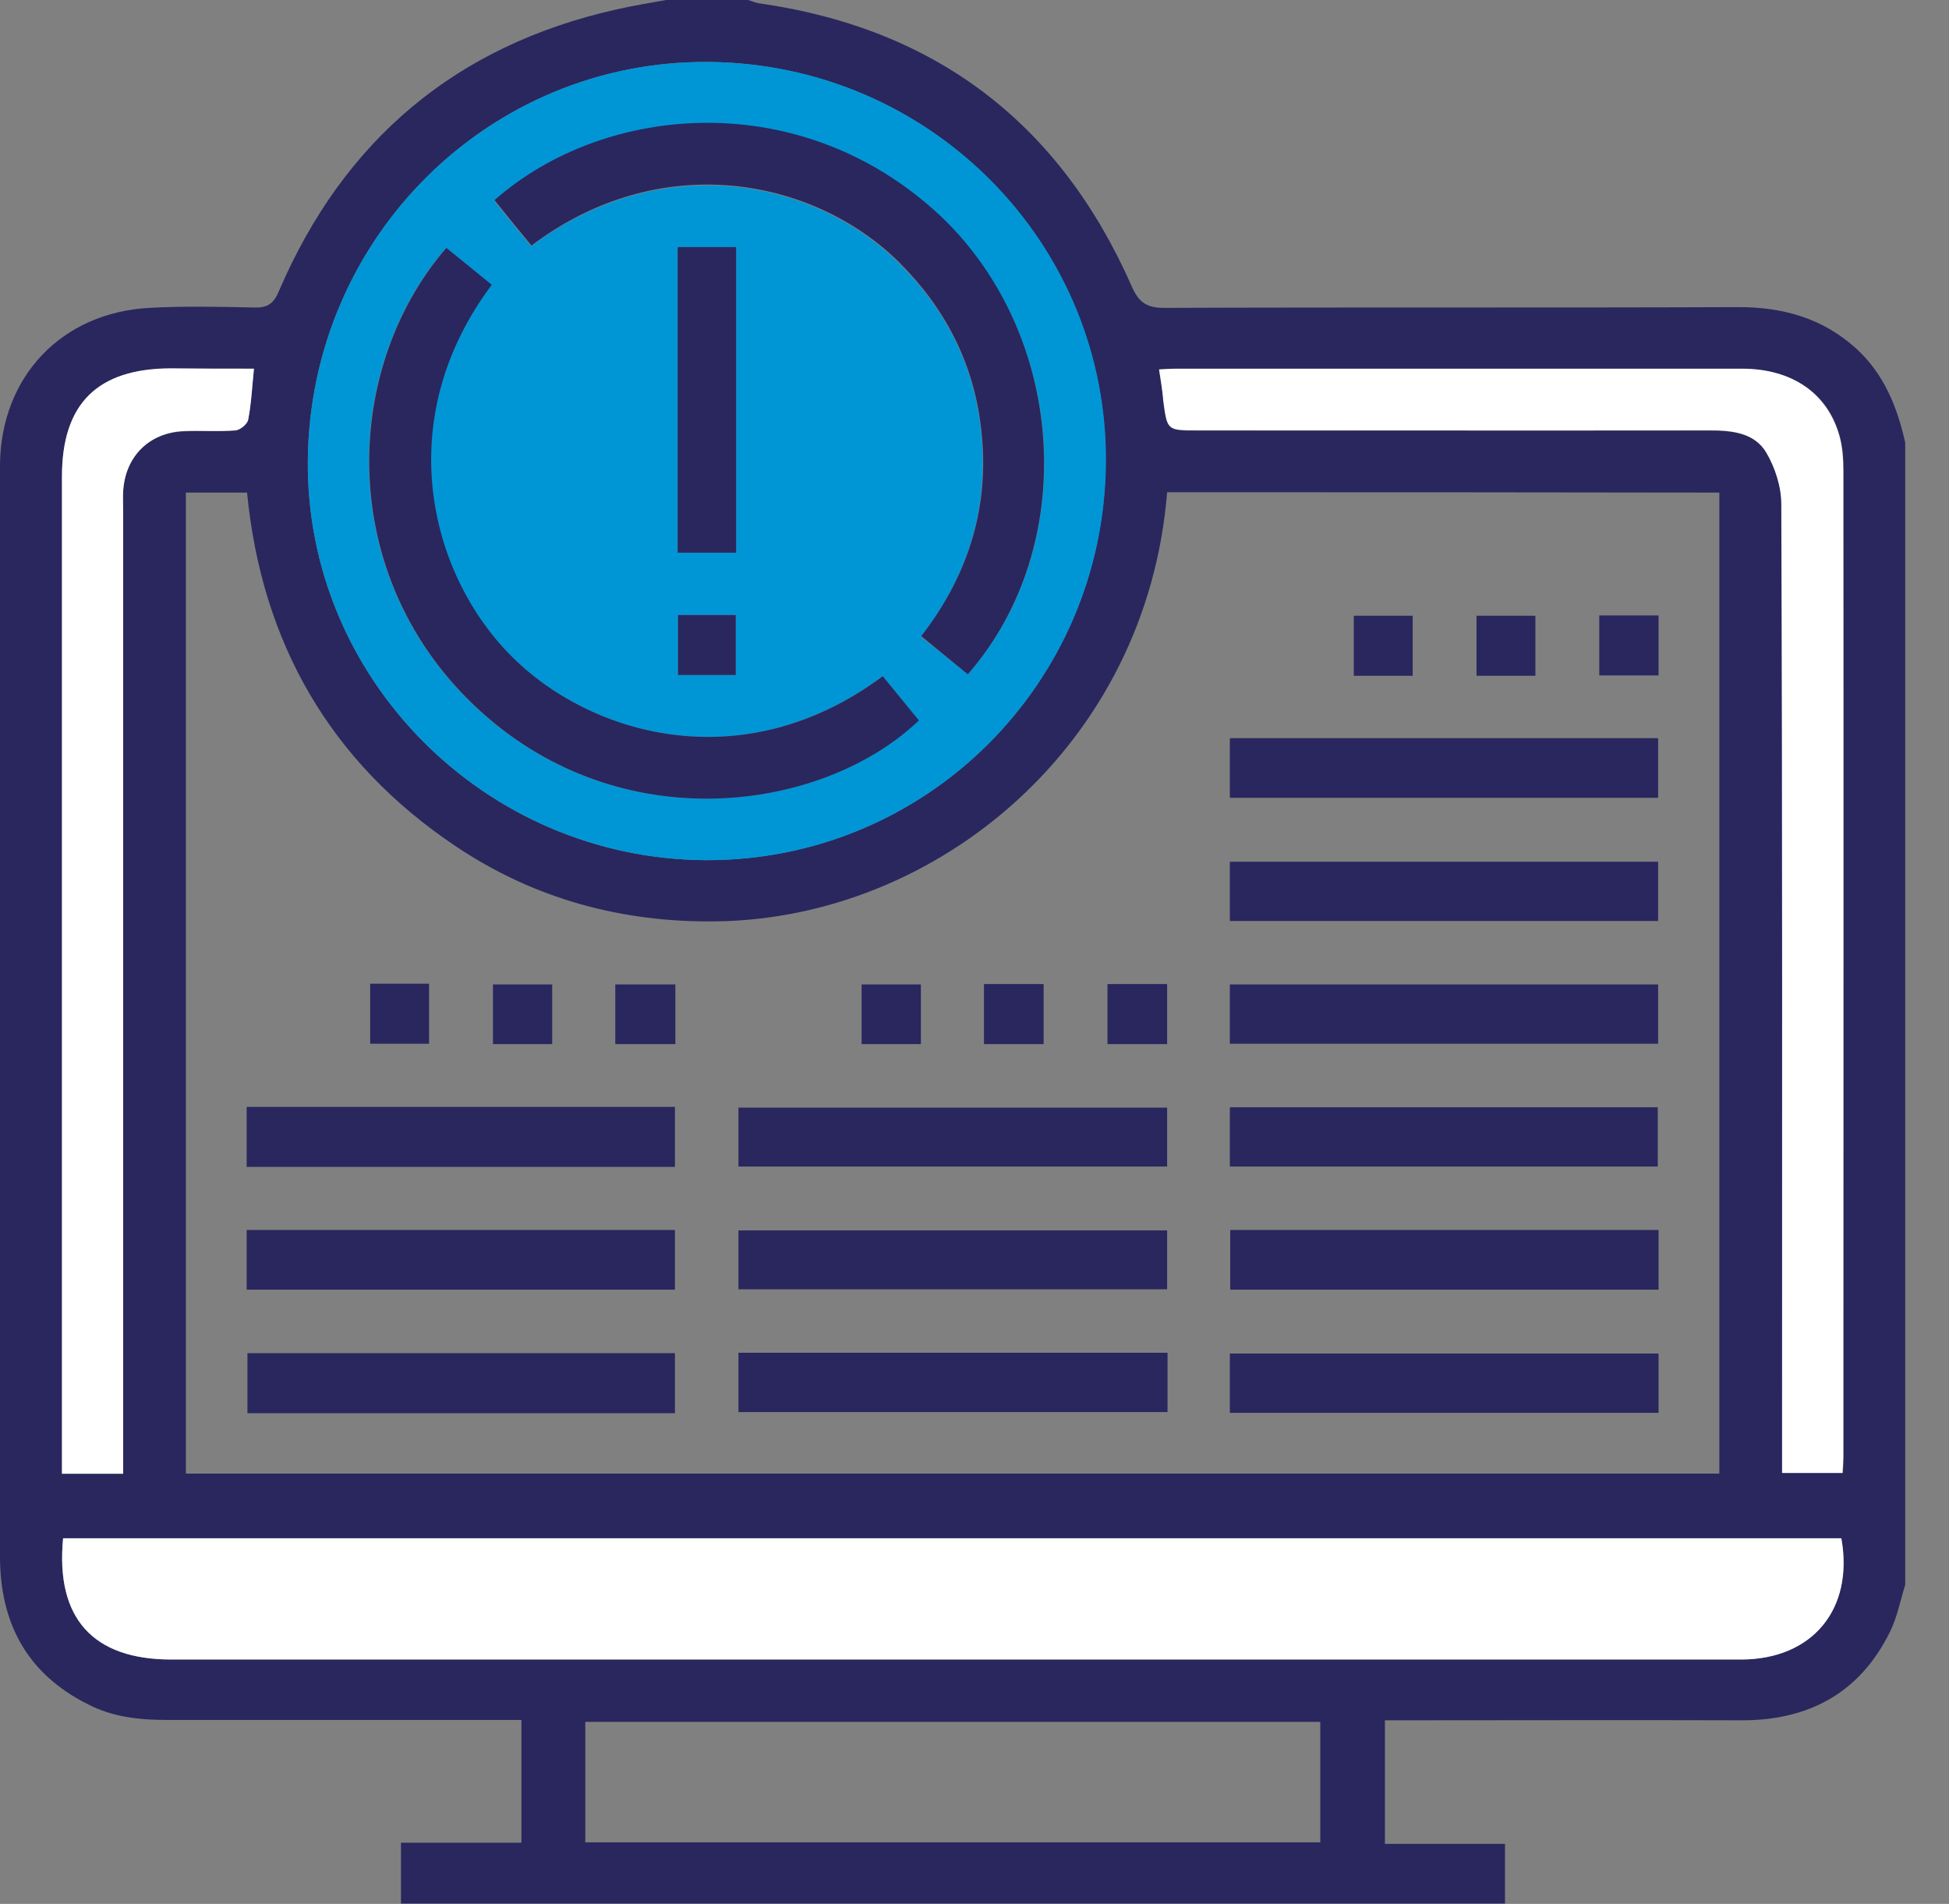 <svg width="43" height="42" viewBox="0 0 43 42" fill="none" xmlns="http://www.w3.org/2000/svg">
<rect x="0" y="0" width="43" height="42" fill="#808080" stroke="none"/>
<g clip-path="url(#clip0_797_112)">
<path d="M14.696 0C15.299 0 15.902 0 16.505 0C16.589 0.025 16.683 0.068 16.768 0.076C20.665 0.637 23.39 2.734 24.969 6.317C25.122 6.665 25.292 6.792 25.682 6.792C29.91 6.775 34.13 6.792 38.358 6.775C39.343 6.775 40.217 7.021 40.956 7.692C41.567 8.252 41.856 8.974 42.034 9.763C42.034 18.16 42.034 26.565 42.034 34.962C41.924 35.31 41.856 35.683 41.694 36.006C41.024 37.356 39.895 37.959 38.4 37.95C35.955 37.942 33.502 37.95 31.056 37.95C30.895 37.95 30.734 37.95 30.555 37.95C30.555 38.876 30.555 39.75 30.555 40.676C31.455 40.676 32.321 40.676 33.204 40.676C33.204 41.151 33.204 41.575 33.204 41.992C25.062 41.992 16.963 41.992 8.847 41.992C8.847 41.55 8.847 41.126 8.847 40.65C9.746 40.65 10.63 40.65 11.504 40.65C11.504 39.725 11.504 38.85 11.504 37.942C11.309 37.942 11.147 37.942 10.986 37.942C8.549 37.942 6.113 37.942 3.685 37.942C3.082 37.942 2.488 37.882 1.936 37.594C0.594 36.923 -1.08492e-05 35.802 -1.08492e-05 34.334C-1.08492e-05 27.219 -1.08492e-05 20.104 -1.08492e-05 12.99C-1.08492e-05 12.073 -0.009 11.156 -1.08492e-05 10.239C0.025 8.303 1.358 6.902 3.286 6.792C4.067 6.75 4.848 6.767 5.62 6.784C5.918 6.792 6.045 6.682 6.155 6.418C7.582 3.099 10.044 1.01 13.584 0.212C13.949 0.127 14.323 0.068 14.696 0ZM25.75 10.859C25.3 16.445 20.673 20.249 15.825 20.325C13.737 20.359 11.784 19.833 10.044 18.661C7.284 16.81 5.773 14.178 5.451 10.867C4.984 10.867 4.551 10.867 4.101 10.867C4.101 18.092 4.101 25.292 4.101 32.508C15.392 32.508 26.65 32.508 37.933 32.508C37.933 25.283 37.933 18.084 37.933 10.867C33.867 10.859 29.825 10.859 25.75 10.859ZM15.622 1.367C10.791 1.333 6.851 5.238 6.792 10.129C6.733 14.959 10.697 18.95 15.571 18.975C20.418 18.992 24.358 15.087 24.392 10.213C24.434 5.357 20.512 1.401 15.622 1.367ZM40.625 33.934C27.55 33.934 14.467 33.934 1.392 33.934C1.223 35.7 2.046 36.609 3.778 36.609C15.324 36.609 26.862 36.609 38.409 36.609C39.988 36.609 40.905 35.497 40.625 33.934ZM25.572 8.15C25.606 8.405 25.648 8.626 25.674 8.855C25.759 9.5 25.759 9.5 26.412 9.5C30.19 9.5 33.96 9.5 37.738 9.5C38.222 9.5 38.714 9.551 38.977 9.993C39.173 10.324 39.309 10.748 39.309 11.13C39.326 18.092 39.326 25.054 39.326 32.016C39.326 32.177 39.326 32.338 39.326 32.5C39.801 32.5 40.226 32.5 40.659 32.5C40.667 32.355 40.675 32.245 40.675 32.143C40.675 24.893 40.675 17.642 40.675 10.4C40.675 10.146 40.659 9.874 40.591 9.628C40.336 8.677 39.546 8.142 38.443 8.142C34.283 8.142 30.131 8.142 25.971 8.142C25.843 8.133 25.725 8.142 25.572 8.15ZM29.129 37.984C23.704 37.984 18.313 37.984 12.913 37.984C12.913 38.884 12.913 39.75 12.913 40.642C18.33 40.642 23.712 40.642 29.129 40.642C29.129 39.759 29.129 38.884 29.129 37.984ZM5.603 8.133C4.958 8.133 4.355 8.133 3.761 8.133C2.148 8.133 1.367 8.906 1.367 10.519C1.367 17.685 1.367 24.85 1.367 32.016C1.367 32.177 1.367 32.33 1.367 32.517C1.842 32.517 2.258 32.517 2.717 32.517C2.717 32.338 2.717 32.177 2.717 32.016C2.717 25.096 2.717 18.177 2.717 11.258C2.717 11.122 2.717 10.986 2.717 10.85C2.751 10.078 3.277 9.551 4.05 9.517C4.432 9.5 4.814 9.526 5.196 9.5C5.298 9.492 5.459 9.356 5.476 9.263C5.544 8.898 5.561 8.549 5.603 8.133Z" fill="#29275E"/>
<path d="M15.622 1.367C20.512 1.401 24.443 5.357 24.4 10.213C24.358 15.087 20.418 18.992 15.579 18.975C10.697 18.95 6.733 14.959 6.792 10.129C6.851 5.238 10.791 1.333 15.622 1.367ZM21.352 14.874C23.831 12.047 23.534 7.412 20.758 4.797C17.702 1.91 13.338 2.284 10.901 4.432C11.173 4.763 11.444 5.103 11.716 5.434C14.569 3.286 17.939 3.939 19.816 5.79C20.834 6.792 21.463 7.998 21.633 9.424C21.836 11.13 21.386 12.667 20.317 14.051C20.673 14.323 20.996 14.586 21.352 14.874ZM19.476 14.917C16.352 17.235 12.964 16.19 11.249 14.45C9.458 12.633 8.617 9.246 10.842 6.283C10.511 6.011 10.18 5.739 9.84 5.468C7.471 8.21 7.395 12.947 10.757 15.834C13.89 18.525 18.203 17.863 20.266 15.893C20.011 15.571 19.739 15.24 19.476 14.917ZM16.241 12.192C16.241 9.925 16.241 7.692 16.241 5.451C15.8 5.451 15.384 5.451 14.951 5.451C14.951 7.709 14.951 9.942 14.951 12.192C15.384 12.192 15.791 12.192 16.241 12.192ZM14.959 13.567C14.959 14.034 14.959 14.459 14.959 14.892C15.409 14.892 15.825 14.892 16.233 14.892C16.233 14.433 16.233 14.008 16.233 13.567C15.8 13.567 15.392 13.567 14.959 13.567Z" fill="#0096D6"/>
<path d="M40.625 33.935C40.905 35.497 39.988 36.609 38.409 36.609C26.862 36.609 15.324 36.609 3.778 36.609C2.046 36.609 1.223 35.692 1.392 33.935C14.467 33.935 27.55 33.935 40.625 33.935Z" fill="white"/>
<path d="M25.572 8.15C25.725 8.142 25.843 8.133 25.962 8.133C30.122 8.133 34.274 8.133 38.434 8.133C39.538 8.133 40.319 8.677 40.582 9.619C40.65 9.865 40.667 10.128 40.667 10.392C40.675 17.642 40.667 24.892 40.667 32.135C40.667 32.245 40.659 32.355 40.65 32.491C40.217 32.491 39.784 32.491 39.317 32.491C39.317 32.321 39.317 32.16 39.317 32.007C39.317 25.045 39.326 18.084 39.3 11.122C39.3 10.74 39.164 10.315 38.969 9.984C38.714 9.551 38.222 9.492 37.73 9.492C33.952 9.5 30.182 9.492 26.404 9.492C25.75 9.492 25.75 9.492 25.665 8.846C25.648 8.626 25.614 8.405 25.572 8.15Z" fill="white"/>
<path d="M5.603 8.133C5.561 8.55 5.544 8.906 5.476 9.254C5.459 9.356 5.298 9.483 5.196 9.492C4.814 9.526 4.432 9.492 4.05 9.509C3.286 9.543 2.759 10.078 2.717 10.842C2.708 10.978 2.717 11.114 2.717 11.249C2.717 18.169 2.717 25.088 2.717 32.007C2.717 32.169 2.717 32.33 2.717 32.508C2.258 32.508 1.842 32.508 1.367 32.508C1.367 32.33 1.367 32.169 1.367 32.007C1.367 24.842 1.367 17.676 1.367 10.511C1.367 8.906 2.148 8.133 3.761 8.125C4.364 8.133 4.958 8.133 5.603 8.133Z" fill="white"/>
<path d="M27.134 23.025C27.134 22.583 27.134 22.167 27.134 21.717C30.284 21.717 33.417 21.717 36.583 21.717C36.583 22.142 36.583 22.566 36.583 23.025C33.451 23.025 30.318 23.025 27.134 23.025Z" fill="#29275E"/>
<path d="M25.75 24.434C25.75 24.867 25.75 25.283 25.75 25.733C22.609 25.733 19.459 25.733 16.292 25.733C16.292 25.3 16.292 24.884 16.292 24.434C19.434 24.434 22.583 24.434 25.75 24.434Z" fill="#29275E"/>
<path d="M25.75 27.143C25.75 27.567 25.75 27.992 25.75 28.442C22.609 28.442 19.468 28.442 16.292 28.442C16.292 28.017 16.292 27.601 16.292 27.143C19.434 27.143 22.575 27.143 25.75 27.143Z" fill="#29275E"/>
<path d="M25.759 29.842C25.759 30.292 25.759 30.708 25.759 31.15C22.609 31.15 19.468 31.15 16.292 31.15C16.292 30.725 16.292 30.292 16.292 29.842C19.451 29.842 22.583 29.842 25.759 29.842Z" fill="#29275E"/>
<path d="M27.134 20.317C27.134 19.875 27.134 19.459 27.134 19.009C30.284 19.009 33.417 19.009 36.583 19.009C36.583 19.425 36.583 19.858 36.583 20.317C33.451 20.317 30.318 20.317 27.134 20.317Z" fill="#29275E"/>
<path d="M27.134 16.284C30.292 16.284 33.434 16.284 36.583 16.284C36.583 16.725 36.583 17.141 36.583 17.6C33.442 17.6 30.301 17.6 27.134 17.6C27.134 17.167 27.134 16.751 27.134 16.284Z" fill="#29275E"/>
<path d="M5.442 25.742C5.442 25.284 5.442 24.867 5.442 24.418C8.592 24.418 11.733 24.418 14.891 24.418C14.891 24.859 14.891 25.284 14.891 25.742C11.742 25.742 8.609 25.742 5.442 25.742Z" fill="#29275E"/>
<path d="M27.134 25.733C27.134 25.3 27.134 24.884 27.134 24.426C30.275 24.426 33.408 24.426 36.575 24.426C36.575 24.842 36.575 25.266 36.575 25.733C33.459 25.733 30.318 25.733 27.134 25.733Z" fill="#29275E"/>
<path d="M5.442 28.45C5.442 27.992 5.442 27.576 5.442 27.134C8.592 27.134 11.733 27.134 14.891 27.134C14.891 27.576 14.891 28 14.891 28.45C11.75 28.45 8.609 28.45 5.442 28.45Z" fill="#29275E"/>
<path d="M36.592 27.134C36.592 27.593 36.592 28.009 36.592 28.45C33.442 28.45 30.301 28.45 27.142 28.45C27.142 28.017 27.142 27.584 27.142 27.134C30.292 27.134 33.425 27.134 36.592 27.134Z" fill="#29275E"/>
<path d="M14.891 31.175C11.742 31.175 8.617 31.175 5.459 31.175C5.459 30.742 5.459 30.309 5.459 29.851C8.583 29.851 11.716 29.851 14.891 29.851C14.891 30.276 14.891 30.7 14.891 31.175Z" fill="#29275E"/>
<path d="M36.592 31.167C33.425 31.167 30.292 31.167 27.134 31.167C27.134 30.725 27.134 30.309 27.134 29.859C30.284 29.859 33.425 29.859 36.592 29.859C36.592 30.292 36.592 30.708 36.592 31.167Z" fill="#29275E"/>
<path d="M13.575 23.033C13.575 22.583 13.575 22.167 13.575 21.717C14.017 21.717 14.441 21.717 14.9 21.717C14.9 22.159 14.9 22.583 14.9 23.033C14.459 23.033 14.042 23.033 13.575 23.033Z" fill="#29275E"/>
<path d="M20.317 23.033C19.867 23.033 19.451 23.033 19.009 23.033C19.009 22.592 19.009 22.176 19.009 21.717C19.434 21.717 19.858 21.717 20.317 21.717C20.317 22.142 20.317 22.566 20.317 23.033Z" fill="#29275E"/>
<path d="M21.709 21.709C22.159 21.709 22.575 21.709 23.025 21.709C23.025 22.151 23.025 22.575 23.025 23.033C22.583 23.033 22.159 23.033 21.709 23.033C21.709 22.592 21.709 22.176 21.709 21.709Z" fill="#29275E"/>
<path d="M25.75 23.033C25.3 23.033 24.884 23.033 24.434 23.033C24.434 22.592 24.434 22.167 24.434 21.709C24.867 21.709 25.3 21.709 25.75 21.709C25.75 22.151 25.75 22.567 25.75 23.033Z" fill="#29275E"/>
<path d="M31.167 14.908C30.717 14.908 30.309 14.908 29.868 14.908C29.868 14.475 29.868 14.042 29.868 13.584C30.284 13.584 30.717 13.584 31.167 13.584C31.167 14.017 31.167 14.441 31.167 14.908Z" fill="#29275E"/>
<path d="M33.875 14.908C33.434 14.908 33.026 14.908 32.576 14.908C32.576 14.475 32.576 14.051 32.576 13.584C32.992 13.584 33.417 13.584 33.875 13.584C33.875 14.008 33.875 14.441 33.875 14.908Z" fill="#29275E"/>
<path d="M36.592 13.576C36.592 14.017 36.592 14.45 36.592 14.9C36.15 14.9 35.734 14.9 35.284 14.9C35.284 14.459 35.284 14.034 35.284 13.576C35.717 13.576 36.142 13.576 36.592 13.576Z" fill="#29275E"/>
<path d="M12.183 23.033C11.742 23.033 11.326 23.033 10.876 23.033C10.876 22.6 10.876 22.167 10.876 21.717C11.3 21.717 11.733 21.717 12.183 21.717C12.183 22.159 12.183 22.583 12.183 23.033Z" fill="#29275E"/>
<path d="M8.167 21.701C8.6 21.701 9.016 21.701 9.466 21.701C9.466 22.142 9.466 22.575 9.466 23.025C9.033 23.025 8.617 23.025 8.167 23.025C8.167 22.609 8.167 22.176 8.167 21.701Z" fill="#29275E"/>
<path d="M21.352 14.875C21.004 14.586 20.673 14.323 20.325 14.034C21.395 12.65 21.853 11.114 21.641 9.407C21.471 7.989 20.843 6.784 19.824 5.773C17.939 3.922 14.569 3.269 11.725 5.417C11.453 5.086 11.181 4.755 10.91 4.415C13.346 2.267 17.702 1.893 20.767 4.78C23.526 7.412 23.823 12.047 21.352 14.875Z" fill="#29275E"/>
<path d="M19.476 14.917C19.739 15.24 20.002 15.562 20.274 15.893C18.211 17.863 13.898 18.525 10.765 15.834C7.403 12.947 7.48 8.21 9.848 5.468C10.18 5.739 10.519 6.011 10.85 6.283C8.626 9.246 9.466 12.633 11.258 14.45C12.964 16.191 16.36 17.235 19.476 14.917Z" fill="#29275E"/>
<path d="M16.241 12.192C15.791 12.192 15.384 12.192 14.951 12.192C14.951 9.933 14.951 7.701 14.951 5.451C15.384 5.451 15.8 5.451 16.241 5.451C16.241 7.692 16.241 9.925 16.241 12.192Z" fill="#29275E"/>
<path d="M14.959 13.567C15.392 13.567 15.8 13.567 16.233 13.567C16.233 14.008 16.233 14.433 16.233 14.891C15.817 14.891 15.409 14.891 14.959 14.891C14.959 14.467 14.959 14.034 14.959 13.567Z" fill="#29275E"/>
</g>
<defs>
<clipPath id="clip0_797_112">
<rect width="42.034" height="42" fill="white"/>
</clipPath>
</defs>
</svg>
